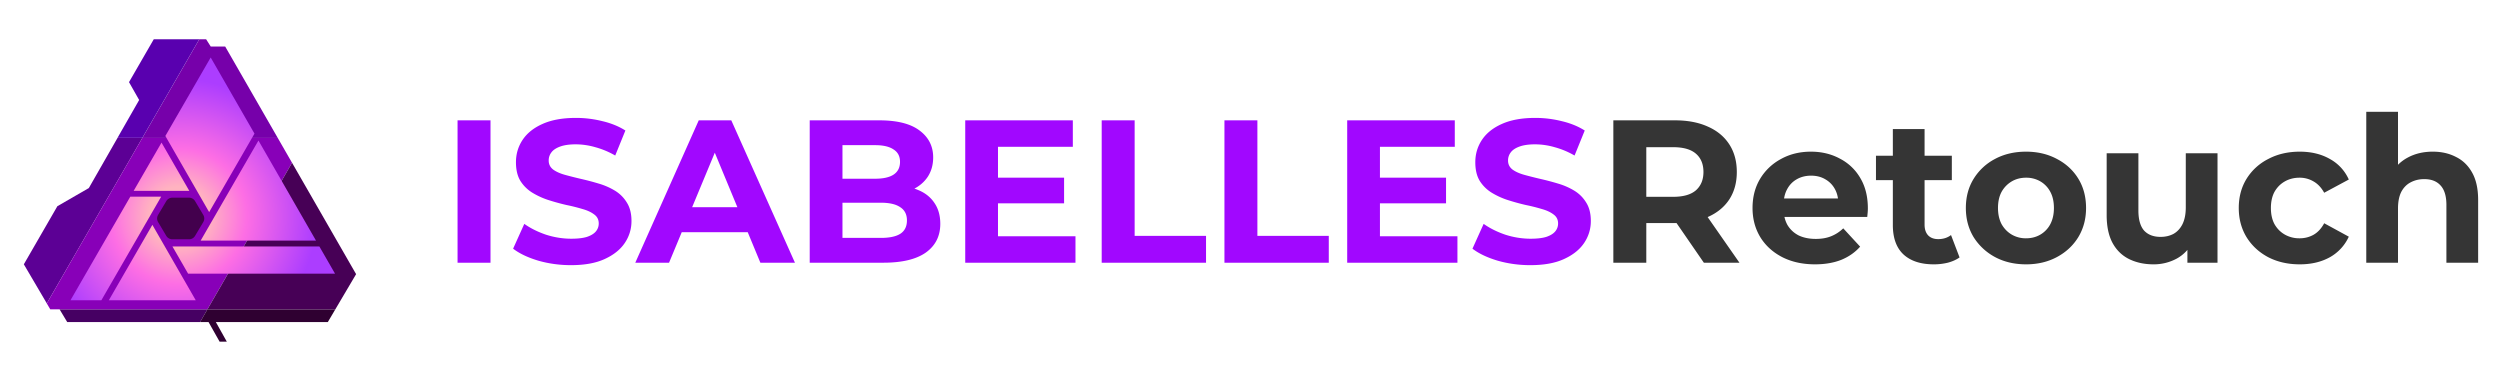 <svg xmlns="http://www.w3.org/2000/svg" width="295" height="45" fill="none"><path fill="#A107FF" d="M53.992 31V14.2h3.888V31h-3.888Zm13.395.288c-1.344 0-2.632-.176-3.864-.528-1.232-.368-2.224-.84-2.976-1.416l1.32-2.928c.72.512 1.568.936 2.544 1.272.992.32 1.992.48 3 .48.768 0 1.384-.072 1.848-.216.48-.16.832-.376 1.056-.648a1.43 1.43 0 0 0 .336-.936c0-.448-.176-.8-.528-1.056-.352-.272-.816-.488-1.392-.648a20.999 20.999 0 0 0-1.92-.48 27.233 27.233 0 0 1-2.088-.576 8.91 8.91 0 0 1-1.896-.864 4.358 4.358 0 0 1-1.416-1.392c-.352-.576-.528-1.312-.528-2.208 0-.96.256-1.832.768-2.616.528-.8 1.312-1.432 2.352-1.896 1.056-.48 2.376-.72 3.96-.72 1.056 0 2.096.128 3.12.384 1.024.24 1.928.608 2.712 1.104l-1.2 2.952a9.82 9.82 0 0 0-2.352-.984 8.363 8.363 0 0 0-2.304-.336c-.752 0-1.368.088-1.848.264-.48.176-.824.408-1.032.696a1.535 1.535 0 0 0-.312.96c0 .432.176.784.528 1.056.352.256.816.464 1.392.624.576.16 1.208.32 1.896.48.704.16 1.4.344 2.088.552a8.02 8.02 0 0 1 1.92.84c.576.352 1.04.816 1.392 1.392.368.576.552 1.304.552 2.184 0 .944-.264 1.808-.792 2.592s-1.32 1.416-2.376 1.896c-1.04.48-2.36.72-3.96.72ZM74.964 31l7.488-16.8h3.84L93.804 31h-4.08L83.58 16.168h1.536L78.948 31h-3.984Zm3.744-3.6 1.032-2.952h8.64l1.056 2.952H78.708ZM95.547 31V14.2h8.208c2.112 0 3.696.4 4.752 1.2 1.072.8 1.608 1.856 1.608 3.168 0 .88-.216 1.648-.648 2.304-.432.64-1.024 1.136-1.776 1.488-.752.352-1.616.528-2.592.528l.456-.984c1.056 0 1.992.176 2.808.528.816.336 1.448.84 1.896 1.512.464.672.696 1.496.696 2.472 0 1.44-.568 2.568-1.704 3.384-1.136.8-2.808 1.2-5.016 1.2h-8.688Zm3.864-2.928h4.536c1.008 0 1.768-.16 2.28-.48.528-.336.792-.864.792-1.584 0-.704-.264-1.224-.792-1.56-.512-.352-1.272-.528-2.28-.528h-4.824v-2.832h4.152c.944 0 1.664-.16 2.16-.48.512-.336.768-.84.768-1.512 0-.656-.256-1.144-.768-1.464-.496-.336-1.216-.504-2.16-.504h-3.864v10.944Zm18.063-7.104h8.088v3.024h-8.088v-3.024Zm.288 6.912h9.144V31h-13.008V14.2h12.696v3.12h-8.832v10.56ZM130 31V14.2h3.888v13.632h8.424V31H130Zm14.484 0V14.2h3.888v13.632h8.424V31h-12.312Zm18.061-10.032h8.088v3.024h-8.088v-3.024Zm.288 6.912h9.144V31h-13.008V14.2h12.696v3.12h-8.832v10.56Zm17.757 3.408c-1.344 0-2.632-.176-3.864-.528-1.232-.368-2.224-.84-2.976-1.416l1.32-2.928c.72.512 1.568.936 2.544 1.272.992.32 1.992.48 3 .48.768 0 1.384-.072 1.848-.216.48-.16.832-.376 1.056-.648a1.43 1.43 0 0 0 .336-.936c0-.448-.176-.8-.528-1.056-.352-.272-.816-.488-1.392-.648a20.999 20.999 0 0 0-1.92-.48 27.233 27.233 0 0 1-2.088-.576 8.91 8.91 0 0 1-1.896-.864 4.358 4.358 0 0 1-1.416-1.392c-.352-.576-.528-1.312-.528-2.208 0-.96.256-1.832.768-2.616.528-.8 1.312-1.432 2.352-1.896 1.056-.48 2.376-.72 3.96-.72 1.056 0 2.096.128 3.12.384 1.024.24 1.928.608 2.712 1.104l-1.2 2.952a9.82 9.82 0 0 0-2.352-.984 8.363 8.363 0 0 0-2.304-.336c-.752 0-1.368.088-1.848.264-.48.176-.824.408-1.032.696a1.535 1.535 0 0 0-.312.96c0 .432.176.784.528 1.056.352.256.816.464 1.392.624.576.16 1.208.32 1.896.48.704.16 1.4.344 2.088.552a8.02 8.02 0 0 1 1.92.84c.576.352 1.04.816 1.392 1.392.368.576.552 1.304.552 2.184 0 .944-.264 1.808-.792 2.592s-1.32 1.416-2.376 1.896c-1.04.48-2.36.72-3.96.72Z"/><path fill="#353535" d="M190.375 31V14.2h7.272c1.504 0 2.8.248 3.888.744 1.088.48 1.928 1.176 2.52 2.088.592.912.888 2 .888 3.264 0 1.248-.296 2.328-.888 3.24-.592.896-1.432 1.584-2.52 2.064s-2.384.72-3.888.72h-5.112l1.728-1.704V31h-3.888Zm10.68 0-4.2-6.096h4.152L205.255 31h-4.2Zm-6.792-5.952-1.728-1.824h4.896c1.2 0 2.096-.256 2.688-.768.592-.528.888-1.248.888-2.16 0-.928-.296-1.648-.888-2.16-.592-.512-1.488-.768-2.688-.768h-4.896l1.728-1.848v9.528Zm19.904 6.144c-1.472 0-2.768-.288-3.888-.864-1.104-.576-1.96-1.36-2.568-2.352-.608-1.008-.912-2.152-.912-3.432 0-1.296.296-2.44.888-3.432a6.353 6.353 0 0 1 2.472-2.352c1.04-.576 2.216-.864 3.528-.864 1.264 0 2.4.272 3.408.816a5.896 5.896 0 0 1 2.424 2.304c.592.992.888 2.184.888 3.576 0 .144-.008.312-.024.504l-.048.504h-10.488v-2.184h8.52l-1.44.648c0-.672-.136-1.256-.408-1.752a2.895 2.895 0 0 0-1.128-1.152c-.48-.288-1.04-.432-1.68-.432-.64 0-1.208.144-1.704.432-.48.272-.856.664-1.128 1.176-.272.496-.408 1.088-.408 1.776v.576c0 .704.152 1.328.456 1.872.32.528.76.936 1.32 1.224.576.272 1.248.408 2.016.408.688 0 1.288-.104 1.8-.312a4.378 4.378 0 0 0 1.44-.936l1.992 2.16c-.592.672-1.336 1.192-2.232 1.56-.896.352-1.928.528-3.096.528Zm14.013 0c-1.52 0-2.704-.384-3.552-1.152-.848-.784-1.272-1.944-1.272-3.48V15.232h3.744v11.28c0 .544.144.968.432 1.272.288.288.68.432 1.176.432.592 0 1.096-.16 1.512-.48l1.008 2.64c-.384.272-.848.48-1.392.624a7.006 7.006 0 0 1-1.656.192Zm-6.816-9.936v-2.88h8.952v2.88h-8.952Zm17.711 9.936c-1.376 0-2.6-.288-3.672-.864a6.726 6.726 0 0 1-2.52-2.352c-.608-1.008-.912-2.152-.912-3.432 0-1.296.304-2.44.912-3.432a6.482 6.482 0 0 1 2.52-2.352c1.072-.576 2.296-.864 3.672-.864 1.36 0 2.576.288 3.648.864 1.072.56 1.912 1.336 2.52 2.328.608.992.912 2.144.912 3.456 0 1.28-.304 2.424-.912 3.432-.608.992-1.448 1.776-2.52 2.352-1.072.576-2.288.864-3.648.864Zm0-3.072c.624 0 1.184-.144 1.68-.432a3.095 3.095 0 0 0 1.176-1.224c.288-.544.432-1.184.432-1.92 0-.752-.144-1.392-.432-1.92a3.095 3.095 0 0 0-1.176-1.224 3.284 3.284 0 0 0-1.68-.432c-.624 0-1.184.144-1.68.432a3.266 3.266 0 0 0-1.2 1.224c-.288.528-.432 1.168-.432 1.92 0 .736.144 1.376.432 1.92.304.528.704.936 1.2 1.224a3.284 3.284 0 0 0 1.68.432Zm15.031 3.072c-1.072 0-2.032-.208-2.88-.624-.832-.416-1.48-1.048-1.944-1.896-.464-.864-.696-1.96-.696-3.288v-7.296h3.744v6.744c0 1.072.224 1.864.672 2.376.464.496 1.112.744 1.944.744.576 0 1.088-.12 1.536-.36.448-.256.8-.64 1.056-1.152.256-.528.384-1.184.384-1.968v-6.384h3.744V31h-3.552v-3.552l.648 1.032a4.48 4.48 0 0 1-1.92 2.04 5.679 5.679 0 0 1-2.736.672Zm17.268 0c-1.392 0-2.632-.28-3.72-.84-1.088-.576-1.944-1.368-2.568-2.376-.608-1.008-.912-2.152-.912-3.432 0-1.296.304-2.44.912-3.432a6.4 6.4 0 0 1 2.568-2.352c1.088-.576 2.328-.864 3.72-.864 1.36 0 2.544.288 3.552.864a5.132 5.132 0 0 1 2.232 2.424l-2.904 1.56c-.336-.608-.76-1.056-1.272-1.344a3.192 3.192 0 0 0-1.632-.432c-.64 0-1.216.144-1.728.432-.512.288-.92.696-1.224 1.224-.288.528-.432 1.168-.432 1.92s.144 1.392.432 1.92c.304.528.712.936 1.224 1.224a3.463 3.463 0 0 0 1.728.432c.592 0 1.136-.136 1.632-.408.512-.288.936-.744 1.272-1.368l2.904 1.584a5.282 5.282 0 0 1-2.232 2.424c-1.008.56-2.192.84-3.552.84Zm15.694-13.296c1.024 0 1.936.208 2.736.624.816.4 1.456 1.024 1.92 1.872.464.832.696 1.904.696 3.216V31h-3.744v-6.816c0-1.04-.232-1.808-.696-2.304-.448-.496-1.088-.744-1.92-.744-.592 0-1.128.128-1.608.384-.464.24-.832.616-1.104 1.128-.256.512-.384 1.168-.384 1.968V31h-3.744V13.192h3.744v8.472l-.84-1.08a4.782 4.782 0 0 1 1.992-1.992c.864-.464 1.848-.696 2.952-.696Z"/><path fill="#7600AA" d="M32.773 16.273 26.572 5.49h-1.705l-.543-.856h-.807l-6.72 11.638h15.976Z"/><path fill="#5C0095" d="m13.867 16.273-3.386 5.919-3.71 2.14-3.958 6.856 2.71 4.61 11.276-19.525h-2.932Z"/><path fill="#5900AF" d="M23.516 4.635h-5.372l-2.92 5.057L16.42 11.8l-2.558 4.472h2.932l6.72-11.638Z"/><path fill="#460063" d="m7.027 36.498.906 1.508h15.678l.87-1.508H7.026Z"/><path fill="#8800B8" d="m34.46 19.208-1.687-2.935H16.796L5.52 35.8l.41.7h18.544l9.986-17.29Z"/><path fill="#2F0031" d="M23.61 38.006h1l1.303 2.309h.85l-1.293-2.31h13.212l.89-1.507H24.478l-.869 1.508Z"/><path fill="#470056" d="m34.462 19.208-9.985 17.29H39.57l2.45-4.147-7.558-13.143Z"/><path fill="url(#a)" d="m22.337 22.522-3.277-5.696-3.29 5.696h6.567Zm-1.989 6.56 1.847 3.208h17.337l-1.846-3.209H20.348ZM17.98 26.53l-5.138 8.899h10.256L17.98 26.53Zm5.697 1.862h13.612l-6.792-11.81-6.82 11.81Zm-4.165-12.347 5.168 8.986 5.349-9.263-5.168-8.986-5.35 9.263Zm-7.55 19.384 7.057-12.222h-3.645L8.316 35.43h3.645Z"/><path fill="#43004D" d="M22.31 28.236h-1.978a.83.83 0 0 1-.71-.403l-.968-1.63a.83.83 0 0 1 0-.842l.969-1.63a.83.83 0 0 1 .709-.404h1.977c.29 0 .56.153.708.404l.97 1.63a.822.822 0 0 1 0 .842l-.97 1.63a.816.816 0 0 1-.707.403Z"/><defs><radialGradient id="a" cx="0" cy="0" r="1" gradientTransform="translate(21.113 25.532)scale(16.238)" gradientUnits="userSpaceOnUse"><stop offset=".216" stop-color="#FFB3C0"/><stop offset=".491" stop-color="#FD6EE4"/><stop offset="1" stop-color="#AC3DFF"/></radialGradient></defs></svg>